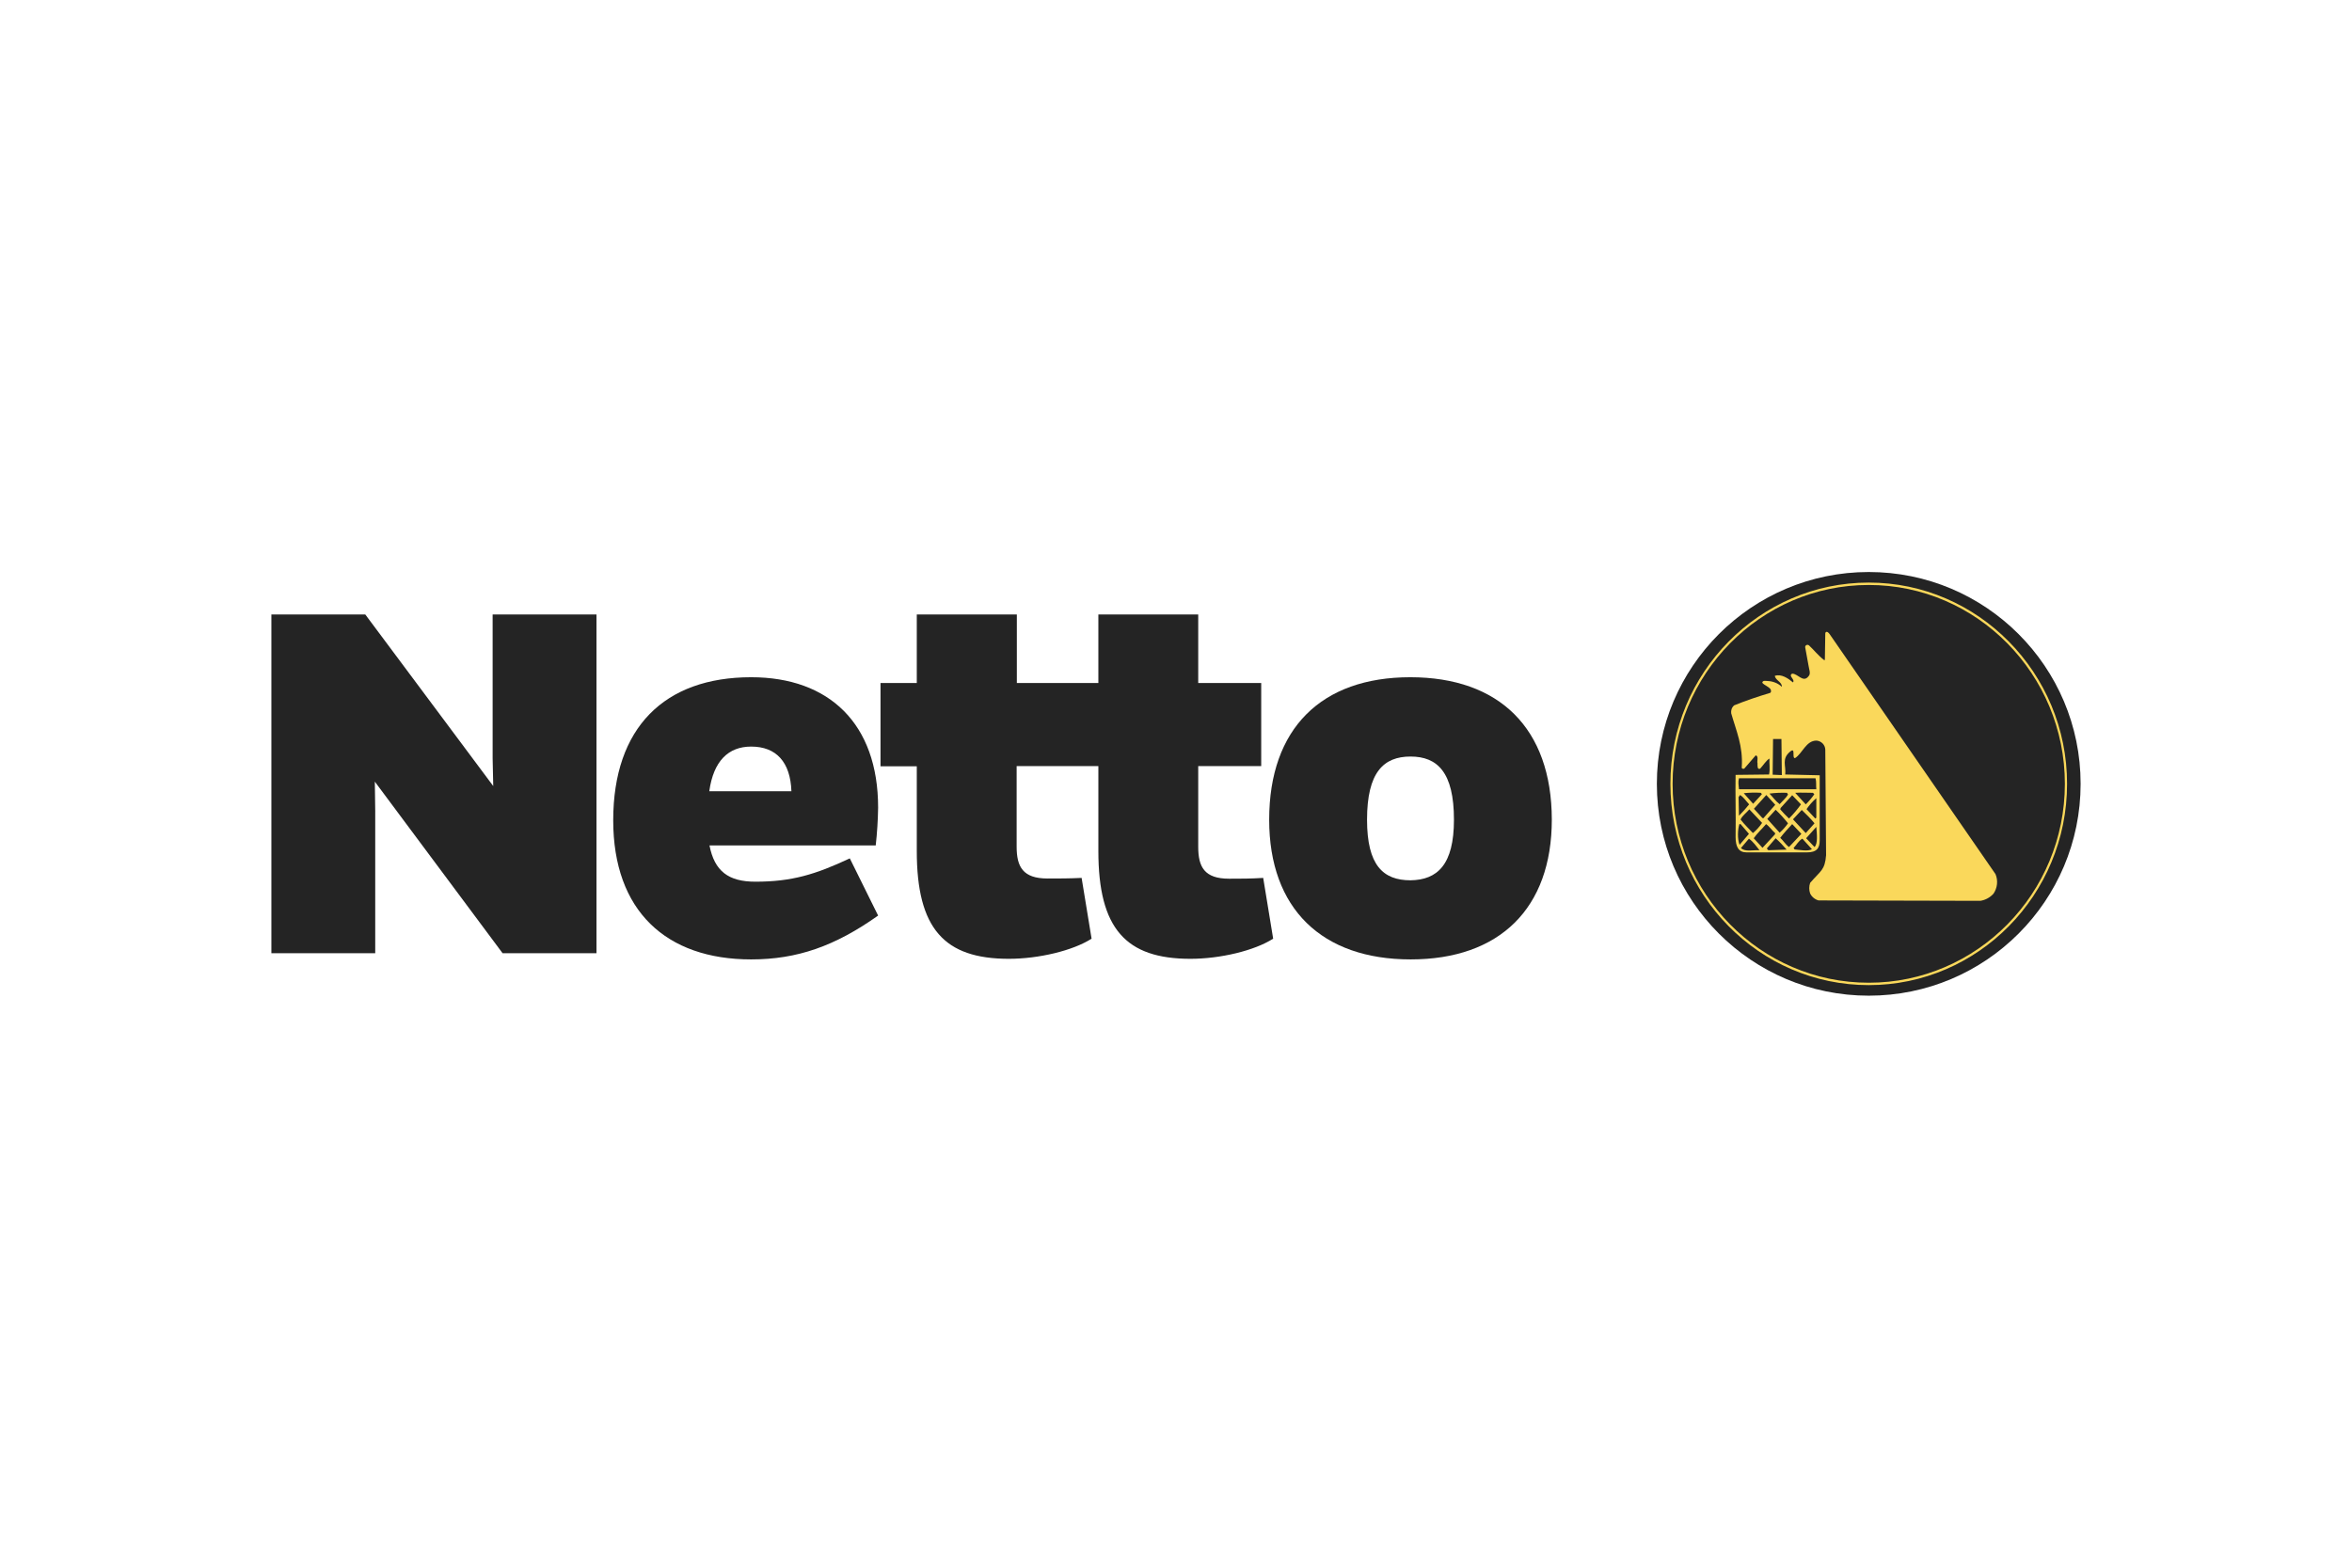 <svg version="1.1" id="netto_logo_v4_svg" x="0" y="0" xml:space="preserve" width="1200" height="800" xmlns="http://www.w3.org/2000/svg" viewBox="-136.155 -53.15 1180.01 318.9"><style type="text/css" id="style6827">.st0{fill:#242424}.st1{fill:#fad85b}</style><path class="st0" d="M304.4 118.2c0-42.1-24.6-65.4-63.7-65.4-43.5 0-69.2 25.3-69.2 71.8 0 45.4 26.5 69.8 69.2 69.8 23 0 42-6.6 63.7-22l-14.2-28.7c-17.3 8.1-29.1 11.7-47.4 11.7-13.5 0-20.5-5.3-23-18.2h83.4c.7-6.2 1.1-12.6 1.2-19zm-84.7-8.2c2.1-15.2 9.6-22.4 21-22.4 12.7 0 19.7 7.9 20.2 22.4z" id="path6831"/><path class="st0" d="M480.5 153.9c-12.4 0-15.5-5.9-15.5-16V97.4h31.6V55.7H465V21.3h-50.1v34.4H374V21.3h-50.2v34.4h-18.2v41.8h18.2V140c0 39 13.8 54.1 46.2 54.1 15 0 32.1-4.1 41.5-10.1l-5-30.5c-6.4.3-11.2.3-17.1.3-12.4 0-15.5-5.9-15.5-16V97.4h41V140c0 39 13.8 54.1 46.2 54.1 15 0 32.1-4.1 41.5-10.1l-5-30.5c-6.3.4-11.2.4-17.1.4z" id="path6833"/><path class="st0" d="M571.4 52.8c-44.6 0-70.8 25.7-70.8 71.5 0 44.6 26.4 70.1 71 70.1s70.8-25.6 70.8-70.2c-.1-45.8-26.4-71.4-71-71.4zm.1 101.9c-13.8 0-21.8-7.6-21.8-30.4 0-23.8 8.3-31.7 21.8-31.7s21.8 7.9 21.8 31.7c0 22.6-8.3 30.2-21.8 30.4z" id="path6835"/><path class="st0" id="polygon6837" d="M47.1 21.3H0v170h52.1V120l-.2-14.8 64.1 86.1h47.1v-170H111v72.2l.3 13.9z"/><path class="st0" d="M907.7 106.3c0 58.7-47.6 106.3-106.3 106.3-58.7 0-106.3-47.6-106.3-106.3C695.1 47.6 742.7 0 801.4 0c58.7 0 106.3 47.6 106.3 106.3" id="path6839"/><path class="st1" d="M801.4 207.3c-54.9 0-99.5-45.3-99.5-101s44.7-101 99.5-101 99.5 45.3 99.5 101-44.6 101-99.5 101m0-200.8c-54.3 0-98.4 44.8-98.4 99.8s44.1 99.8 98.4 99.8c54.3 0 98.4-44.8 98.4-99.8S855.6 6.5 801.4 6.5z" id="path6841"/><path class="st1" d="M865 151.6L781.8 31.2c-1.3-1.8-2.1-1.2-2.2-.4-.1 4.2-.1 8.4-.2 12.6 0 1-.2 1-.5.7-2.9-2.2-4.9-4.9-7.5-7.3-.5-.4-1.2-.3-1.6.1-.2.2-.3.5-.3.8l1.7 9.3c.2 1.7 1.3 4 0 5.3-2.7 3.5-5.3-1.3-8.2-1.3-2.2 1.1 1.6 2.9.4 4.4-2.4-2-5.8-4.4-9.1-3.3.2 2.2 3.7 3.1 3.5 5.5-1.9-1.8-4.5-2.8-7.1-2.9-.9 0-2.6-.5-2.7.9 1.1 1.3 3.1 1.8 4.2 3.3.2.7.4 1.5-.4 1.8-6 1.8-12 3.8-17.9 6.2-1.2 1-1.7 2.5-1.5 4 2.5 8.8 6 16.4 5.3 27-.2.7.7 1.1 1.3.7l5.7-6.6c1.6.4.5 2.9.9 4 0 1.1-.2 3.3 1.3 2.7 1.5-1.6 3.1-4.2 4.7-5.1-.2 2.4.4 5.1-.2 8l-16.8.2c-.2 9.5.2 19.7 0 31.2 0 4.9 1.5 7.7 5.5 7.7h30.3c5 0 6.4-2.2 6.4-6V102l-17.3-.4c.5-4.4-2-7.8 2.5-11.5 2.9-2.4.7 3.3 2.4 3.3 3.8-2.4 5.5-8.8 10.8-8.8 2.4.2 4.3 2.1 4.4 4.5l.4 53c-.6 7.6-2.7 7.7-8 13.9-.6 1.7-.6 3.6 0 5.3.8 1.7 2.4 3 4.2 3.5l81.2.2c2.6-.4 4.9-1.7 6.6-3.6 1.9-2.8 2.4-6.5 1-9.8M753.4 83.8h4.2l.2 18.1-4.6-.2zm-16.8 53.1c-1.2-3.1-.9-7.8-.1-10.4h.6l4.2 4.9zm33.6-17.9c1.4-2 3-3.9 4.9-5.5v9.8l-.5.4zm4 7.1l-4.4 4.9-6.4-6.9 4.4-4.7c2 1.9 4.6 4.5 6.4 6.7zm-4.4-9.5l-5.3-5.8c2.9-.2 5.8 0 8.9 0l.7.7c-1.2 1.8-2.7 3.5-4.3 5.1zm-2.4 0c-1.8 2.5-3.8 4.9-6 7.1-1.5-1.4-3.1-3.1-4.4-4.6l.2-.7 5.8-6.4zm-6.5 9.5c-1.2 1.7-2.6 3.3-4.2 4.7l-6.2-6.9 4.2-4.6c2.2 2.1 4.3 4.4 6.2 6.8zm-4.2-9.6c-2-1.5-3.5-3.7-5.1-5.3 2.9-.4 5.8-.5 8.8-.4l.5.9c-.9 1.6-2.9 3.3-4.2 4.8zm-2.2.3l-6 6.8-.5-.2-4.2-4.6 6.2-6.9zm-6.6 9.1c-1.3 1.9-2.8 3.6-4.6 5.1-2-2.2-4.2-4.2-6.2-6.8.9-2 2.9-3.3 4.4-5.1zm-4.5-9.6l-4.7-5.3c2.8-.3 5.7-.4 8.6-.2l.5.7zm-2 .3c-1.6 2-3.3 3.9-5.1 5.7l-.2-9.3.7-1.1c1.7.9 3.1 3.1 4.6 4.7zm-4.1 21.9l4-4.7c2.2 1.6 3.7 3.8 5.3 5.8-3.1-.2-7.3 1-9.3-1.1zm6.4-4.9c1.8-2.6 4.2-4.7 6.2-7.1 1.6 1.1 2.9 3.1 4.6 4.6l-.2.6-6.2 6.7zm7.5 6c-.4 0-.7-.5-.9-.9l4.4-5.1c2 1.8 3.7 3.6 5.5 5.7zm5.8-6.2c1.8-2.4 4-4.7 6-6.9l4.6 4.9-6.2 6.6c-1.8-1.3-2.9-3.3-4.4-4.6zm7.2 5.8l-.5-.7c1.5-1.6 2.5-3.6 4.4-4.7l4.8 5.3c-2 1.2-6.2.3-8.7.1zm10-1.2l-4.2-4.4 5.1-5.7c.3 3.7.8 8.5-.9 10.1zm.5-34.5c.5 1.6.2 3.7.4 5.5h-38.8c-.2-2-.5-3.7 0-5.5z" id="path6843"/></svg>